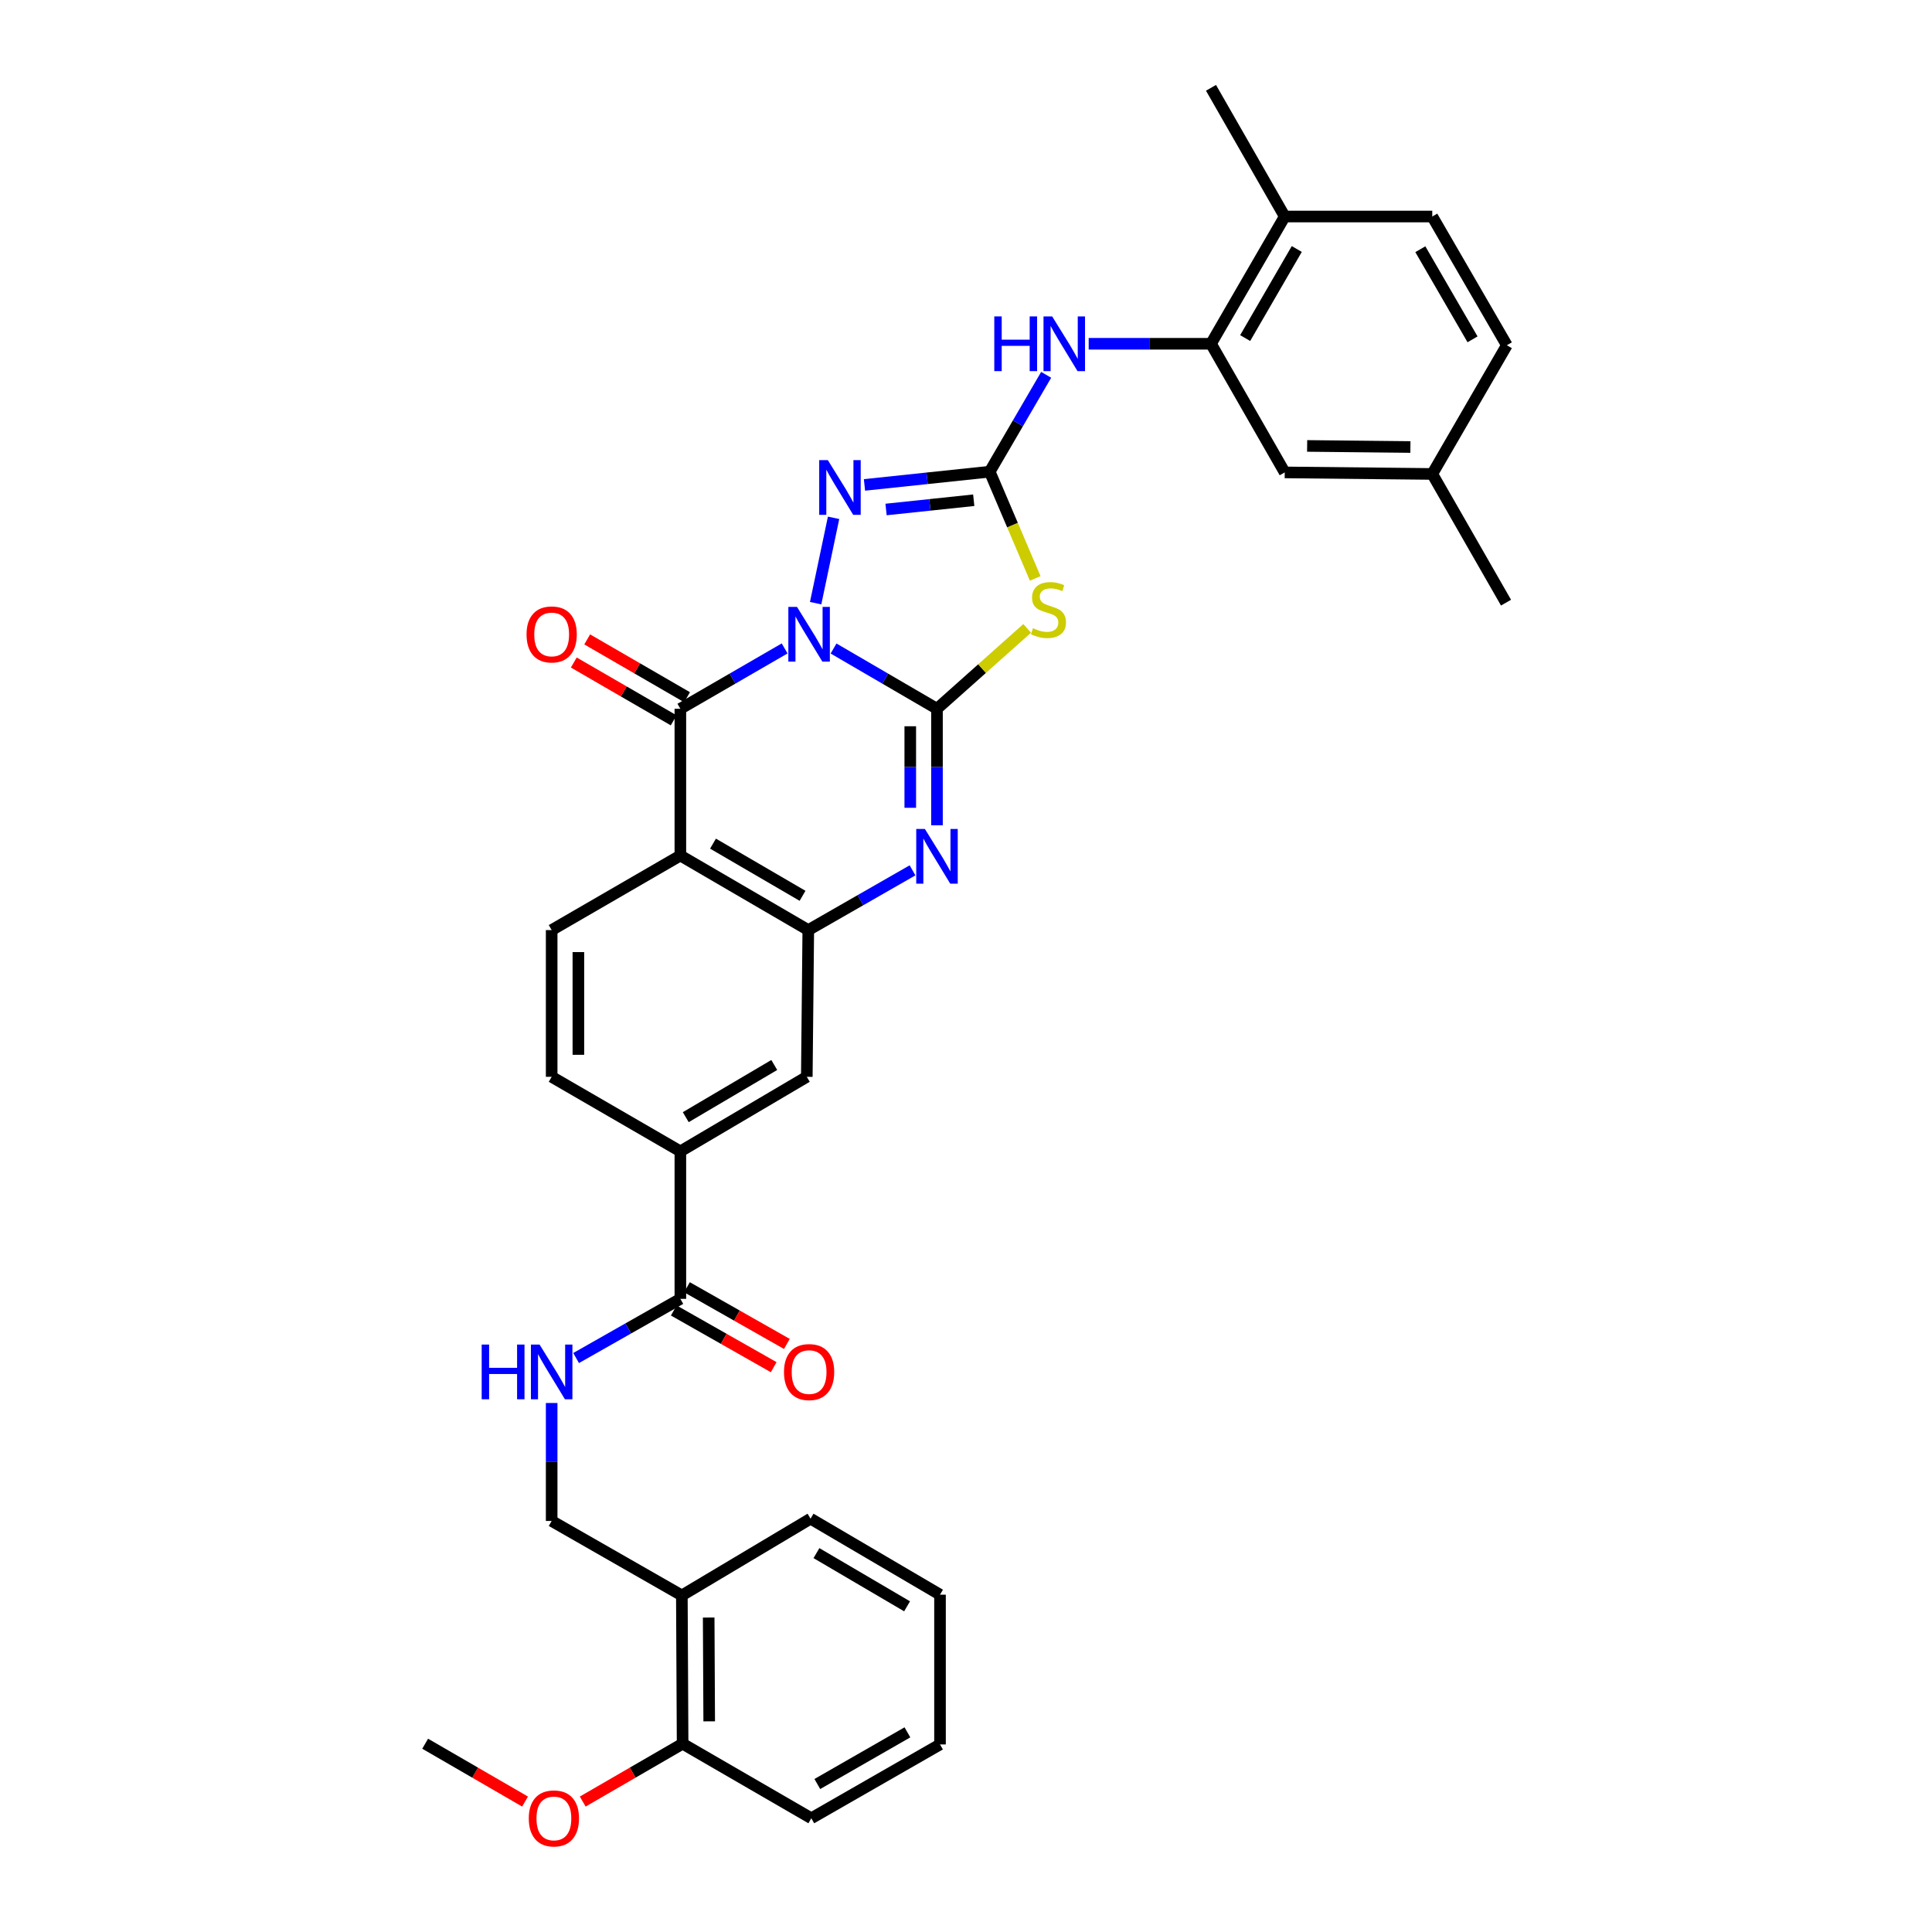 <?xml version='1.0' encoding='iso-8859-1'?>
<svg version='1.1' baseProfile='full'
              xmlns='http://www.w3.org/2000/svg'
                      xmlns:rdkit='http://www.rdkit.org/xml'
                      xmlns:xlink='http://www.w3.org/1999/xlink'
                  xml:space='preserve'
width='1000px' height='1000px' viewBox='0 0 1000 1000'>
<!-- END OF HEADER -->
<rect style='opacity:1.0;fill:#FFFFFF;stroke:none' width='1000' height='1000' x='0' y='0'> </rect>
<path class='bond-0' d='M 431.444,335.67 L 458.213,351.268' style='fill:none;fill-rule:evenodd;stroke:#0000FF;stroke-width:6px;stroke-linecap:butt;stroke-linejoin:miter;stroke-opacity:1' />
<path class='bond-0' d='M 458.213,351.268 L 484.982,366.866' style='fill:none;fill-rule:evenodd;stroke:#000000;stroke-width:6px;stroke-linecap:butt;stroke-linejoin:miter;stroke-opacity:1' />
<path class='bond-1' d='M 406.124,335.627 L 379.141,351.247' style='fill:none;fill-rule:evenodd;stroke:#0000FF;stroke-width:6px;stroke-linecap:butt;stroke-linejoin:miter;stroke-opacity:1' />
<path class='bond-1' d='M 379.141,351.247 L 352.157,366.866' style='fill:none;fill-rule:evenodd;stroke:#000000;stroke-width:6px;stroke-linecap:butt;stroke-linejoin:miter;stroke-opacity:1' />
<path class='bond-4' d='M 422.174,312.196 L 431.461,268.021' style='fill:none;fill-rule:evenodd;stroke:#0000FF;stroke-width:6px;stroke-linecap:butt;stroke-linejoin:miter;stroke-opacity:1' />
<path class='bond-2' d='M 484.982,366.866 L 508.321,346.063' style='fill:none;fill-rule:evenodd;stroke:#000000;stroke-width:6px;stroke-linecap:butt;stroke-linejoin:miter;stroke-opacity:1' />
<path class='bond-2' d='M 508.321,346.063 L 531.66,325.26' style='fill:none;fill-rule:evenodd;stroke:#CCCC00;stroke-width:6px;stroke-linecap:butt;stroke-linejoin:miter;stroke-opacity:1' />
<path class='bond-5' d='M 484.982,366.866 L 484.982,397.014' style='fill:none;fill-rule:evenodd;stroke:#000000;stroke-width:6px;stroke-linecap:butt;stroke-linejoin:miter;stroke-opacity:1' />
<path class='bond-5' d='M 484.982,397.014 L 484.982,427.161' style='fill:none;fill-rule:evenodd;stroke:#0000FF;stroke-width:6px;stroke-linecap:butt;stroke-linejoin:miter;stroke-opacity:1' />
<path class='bond-5' d='M 471.155,375.911 L 471.155,397.014' style='fill:none;fill-rule:evenodd;stroke:#000000;stroke-width:6px;stroke-linecap:butt;stroke-linejoin:miter;stroke-opacity:1' />
<path class='bond-5' d='M 471.155,397.014 L 471.155,418.117' style='fill:none;fill-rule:evenodd;stroke:#0000FF;stroke-width:6px;stroke-linecap:butt;stroke-linejoin:miter;stroke-opacity:1' />
<path class='bond-6' d='M 352.157,366.866 L 352.157,442.823' style='fill:none;fill-rule:evenodd;stroke:#000000;stroke-width:6px;stroke-linecap:butt;stroke-linejoin:miter;stroke-opacity:1' />
<path class='bond-15' d='M 355.621,360.883 L 329.776,345.919' style='fill:none;fill-rule:evenodd;stroke:#000000;stroke-width:6px;stroke-linecap:butt;stroke-linejoin:miter;stroke-opacity:1' />
<path class='bond-15' d='M 329.776,345.919 L 303.93,330.954' style='fill:none;fill-rule:evenodd;stroke:#FF0000;stroke-width:6px;stroke-linecap:butt;stroke-linejoin:miter;stroke-opacity:1' />
<path class='bond-15' d='M 348.693,372.849 L 322.847,357.885' style='fill:none;fill-rule:evenodd;stroke:#000000;stroke-width:6px;stroke-linecap:butt;stroke-linejoin:miter;stroke-opacity:1' />
<path class='bond-15' d='M 322.847,357.885 L 297.001,342.92' style='fill:none;fill-rule:evenodd;stroke:#FF0000;stroke-width:6px;stroke-linecap:butt;stroke-linejoin:miter;stroke-opacity:1' />
<path class='bond-34' d='M 535.826,299.387 L 524.051,271.765' style='fill:none;fill-rule:evenodd;stroke:#CCCC00;stroke-width:6px;stroke-linecap:butt;stroke-linejoin:miter;stroke-opacity:1' />
<path class='bond-34' d='M 524.051,271.765 L 512.275,244.143' style='fill:none;fill-rule:evenodd;stroke:#000000;stroke-width:6px;stroke-linecap:butt;stroke-linejoin:miter;stroke-opacity:1' />
<path class='bond-3' d='M 512.275,244.143 L 479.862,247.567' style='fill:none;fill-rule:evenodd;stroke:#000000;stroke-width:6px;stroke-linecap:butt;stroke-linejoin:miter;stroke-opacity:1' />
<path class='bond-3' d='M 479.862,247.567 L 447.448,250.991' style='fill:none;fill-rule:evenodd;stroke:#0000FF;stroke-width:6px;stroke-linecap:butt;stroke-linejoin:miter;stroke-opacity:1' />
<path class='bond-3' d='M 504.004,258.921 L 481.314,261.318' style='fill:none;fill-rule:evenodd;stroke:#000000;stroke-width:6px;stroke-linecap:butt;stroke-linejoin:miter;stroke-opacity:1' />
<path class='bond-3' d='M 481.314,261.318 L 458.624,263.714' style='fill:none;fill-rule:evenodd;stroke:#0000FF;stroke-width:6px;stroke-linecap:butt;stroke-linejoin:miter;stroke-opacity:1' />
<path class='bond-8' d='M 512.275,244.143 L 526.884,219.076' style='fill:none;fill-rule:evenodd;stroke:#000000;stroke-width:6px;stroke-linecap:butt;stroke-linejoin:miter;stroke-opacity:1' />
<path class='bond-8' d='M 526.884,219.076 L 541.492,194.01' style='fill:none;fill-rule:evenodd;stroke:#0000FF;stroke-width:6px;stroke-linecap:butt;stroke-linejoin:miter;stroke-opacity:1' />
<path class='bond-35' d='M 472.323,450.486 L 445.344,465.947' style='fill:none;fill-rule:evenodd;stroke:#0000FF;stroke-width:6px;stroke-linecap:butt;stroke-linejoin:miter;stroke-opacity:1' />
<path class='bond-35' d='M 445.344,465.947 L 418.366,481.409' style='fill:none;fill-rule:evenodd;stroke:#000000;stroke-width:6px;stroke-linecap:butt;stroke-linejoin:miter;stroke-opacity:1' />
<path class='bond-7' d='M 352.157,442.823 L 418.366,481.409' style='fill:none;fill-rule:evenodd;stroke:#000000;stroke-width:6px;stroke-linecap:butt;stroke-linejoin:miter;stroke-opacity:1' />
<path class='bond-7' d='M 369.051,436.665 L 415.397,463.674' style='fill:none;fill-rule:evenodd;stroke:#000000;stroke-width:6px;stroke-linecap:butt;stroke-linejoin:miter;stroke-opacity:1' />
<path class='bond-12' d='M 352.157,442.823 L 285.541,481.409' style='fill:none;fill-rule:evenodd;stroke:#000000;stroke-width:6px;stroke-linecap:butt;stroke-linejoin:miter;stroke-opacity:1' />
<path class='bond-11' d='M 418.366,481.409 L 417.598,557.358' style='fill:none;fill-rule:evenodd;stroke:#000000;stroke-width:6px;stroke-linecap:butt;stroke-linejoin:miter;stroke-opacity:1' />
<path class='bond-10' d='M 563.5,177.934 L 595.155,177.934' style='fill:none;fill-rule:evenodd;stroke:#0000FF;stroke-width:6px;stroke-linecap:butt;stroke-linejoin:miter;stroke-opacity:1' />
<path class='bond-10' d='M 595.155,177.934 L 626.81,177.934' style='fill:none;fill-rule:evenodd;stroke:#000000;stroke-width:6px;stroke-linecap:butt;stroke-linejoin:miter;stroke-opacity:1' />
<path class='bond-9' d='M 352.157,672.285 L 352.157,595.943' style='fill:none;fill-rule:evenodd;stroke:#000000;stroke-width:6px;stroke-linecap:butt;stroke-linejoin:miter;stroke-opacity:1' />
<path class='bond-14' d='M 352.157,672.285 L 325.177,687.601' style='fill:none;fill-rule:evenodd;stroke:#000000;stroke-width:6px;stroke-linecap:butt;stroke-linejoin:miter;stroke-opacity:1' />
<path class='bond-14' d='M 325.177,687.601 L 298.196,702.918' style='fill:none;fill-rule:evenodd;stroke:#0000FF;stroke-width:6px;stroke-linecap:butt;stroke-linejoin:miter;stroke-opacity:1' />
<path class='bond-21' d='M 348.745,678.297 L 374.603,692.973' style='fill:none;fill-rule:evenodd;stroke:#000000;stroke-width:6px;stroke-linecap:butt;stroke-linejoin:miter;stroke-opacity:1' />
<path class='bond-21' d='M 374.603,692.973 L 400.461,707.649' style='fill:none;fill-rule:evenodd;stroke:#FF0000;stroke-width:6px;stroke-linecap:butt;stroke-linejoin:miter;stroke-opacity:1' />
<path class='bond-21' d='M 355.57,666.272 L 381.428,680.948' style='fill:none;fill-rule:evenodd;stroke:#000000;stroke-width:6px;stroke-linecap:butt;stroke-linejoin:miter;stroke-opacity:1' />
<path class='bond-21' d='M 381.428,680.948 L 407.286,695.624' style='fill:none;fill-rule:evenodd;stroke:#FF0000;stroke-width:6px;stroke-linecap:butt;stroke-linejoin:miter;stroke-opacity:1' />
<path class='bond-17' d='M 626.81,177.934 L 664.973,112.071' style='fill:none;fill-rule:evenodd;stroke:#000000;stroke-width:6px;stroke-linecap:butt;stroke-linejoin:miter;stroke-opacity:1' />
<path class='bond-17' d='M 644.498,174.987 L 671.213,128.882' style='fill:none;fill-rule:evenodd;stroke:#000000;stroke-width:6px;stroke-linecap:butt;stroke-linejoin:miter;stroke-opacity:1' />
<path class='bond-19' d='M 626.81,177.934 L 664.973,244.519' style='fill:none;fill-rule:evenodd;stroke:#000000;stroke-width:6px;stroke-linecap:butt;stroke-linejoin:miter;stroke-opacity:1' />
<path class='bond-36' d='M 417.598,557.358 L 352.157,595.943' style='fill:none;fill-rule:evenodd;stroke:#000000;stroke-width:6px;stroke-linecap:butt;stroke-linejoin:miter;stroke-opacity:1' />
<path class='bond-36' d='M 400.759,551.235 L 354.95,578.245' style='fill:none;fill-rule:evenodd;stroke:#000000;stroke-width:6px;stroke-linecap:butt;stroke-linejoin:miter;stroke-opacity:1' />
<path class='bond-20' d='M 285.541,481.409 L 285.541,557.358' style='fill:none;fill-rule:evenodd;stroke:#000000;stroke-width:6px;stroke-linecap:butt;stroke-linejoin:miter;stroke-opacity:1' />
<path class='bond-20' d='M 299.368,492.801 L 299.368,545.966' style='fill:none;fill-rule:evenodd;stroke:#000000;stroke-width:6px;stroke-linecap:butt;stroke-linejoin:miter;stroke-opacity:1' />
<path class='bond-13' d='M 352.157,595.943 L 285.541,557.358' style='fill:none;fill-rule:evenodd;stroke:#000000;stroke-width:6px;stroke-linecap:butt;stroke-linejoin:miter;stroke-opacity:1' />
<path class='bond-18' d='M 285.541,726.19 L 285.541,756.716' style='fill:none;fill-rule:evenodd;stroke:#0000FF;stroke-width:6px;stroke-linecap:butt;stroke-linejoin:miter;stroke-opacity:1' />
<path class='bond-18' d='M 285.541,756.716 L 285.541,787.242' style='fill:none;fill-rule:evenodd;stroke:#000000;stroke-width:6px;stroke-linecap:butt;stroke-linejoin:miter;stroke-opacity:1' />
<path class='bond-16' d='M 352.925,825.796 L 285.541,787.242' style='fill:none;fill-rule:evenodd;stroke:#000000;stroke-width:6px;stroke-linecap:butt;stroke-linejoin:miter;stroke-opacity:1' />
<path class='bond-22' d='M 352.925,825.796 L 353.317,902.545' style='fill:none;fill-rule:evenodd;stroke:#000000;stroke-width:6px;stroke-linecap:butt;stroke-linejoin:miter;stroke-opacity:1' />
<path class='bond-22' d='M 366.811,837.238 L 367.085,890.962' style='fill:none;fill-rule:evenodd;stroke:#000000;stroke-width:6px;stroke-linecap:butt;stroke-linejoin:miter;stroke-opacity:1' />
<path class='bond-27' d='M 352.925,825.796 L 419.541,786.067' style='fill:none;fill-rule:evenodd;stroke:#000000;stroke-width:6px;stroke-linecap:butt;stroke-linejoin:miter;stroke-opacity:1' />
<path class='bond-23' d='M 664.973,112.071 L 741.337,112.071' style='fill:none;fill-rule:evenodd;stroke:#000000;stroke-width:6px;stroke-linecap:butt;stroke-linejoin:miter;stroke-opacity:1' />
<path class='bond-28' d='M 664.973,112.071 L 626.81,45.455' style='fill:none;fill-rule:evenodd;stroke:#000000;stroke-width:6px;stroke-linecap:butt;stroke-linejoin:miter;stroke-opacity:1' />
<path class='bond-24' d='M 664.973,244.519 L 741.337,245.318' style='fill:none;fill-rule:evenodd;stroke:#000000;stroke-width:6px;stroke-linecap:butt;stroke-linejoin:miter;stroke-opacity:1' />
<path class='bond-24' d='M 676.572,230.813 L 730.027,231.372' style='fill:none;fill-rule:evenodd;stroke:#000000;stroke-width:6px;stroke-linecap:butt;stroke-linejoin:miter;stroke-opacity:1' />
<path class='bond-26' d='M 353.317,902.545 L 327.468,917.516' style='fill:none;fill-rule:evenodd;stroke:#000000;stroke-width:6px;stroke-linecap:butt;stroke-linejoin:miter;stroke-opacity:1' />
<path class='bond-26' d='M 327.468,917.516 L 301.618,932.486' style='fill:none;fill-rule:evenodd;stroke:#FF0000;stroke-width:6px;stroke-linecap:butt;stroke-linejoin:miter;stroke-opacity:1' />
<path class='bond-29' d='M 353.317,902.545 L 419.933,941.13' style='fill:none;fill-rule:evenodd;stroke:#000000;stroke-width:6px;stroke-linecap:butt;stroke-linejoin:miter;stroke-opacity:1' />
<path class='bond-37' d='M 741.337,112.071 L 779.938,178.702' style='fill:none;fill-rule:evenodd;stroke:#000000;stroke-width:6px;stroke-linecap:butt;stroke-linejoin:miter;stroke-opacity:1' />
<path class='bond-37' d='M 735.163,128.997 L 762.183,175.639' style='fill:none;fill-rule:evenodd;stroke:#000000;stroke-width:6px;stroke-linecap:butt;stroke-linejoin:miter;stroke-opacity:1' />
<path class='bond-25' d='M 741.337,245.318 L 779.938,178.702' style='fill:none;fill-rule:evenodd;stroke:#000000;stroke-width:6px;stroke-linecap:butt;stroke-linejoin:miter;stroke-opacity:1' />
<path class='bond-30' d='M 741.337,245.318 L 779.516,311.934' style='fill:none;fill-rule:evenodd;stroke:#000000;stroke-width:6px;stroke-linecap:butt;stroke-linejoin:miter;stroke-opacity:1' />
<path class='bond-31' d='M 271.768,932.487 L 245.915,917.516' style='fill:none;fill-rule:evenodd;stroke:#FF0000;stroke-width:6px;stroke-linecap:butt;stroke-linejoin:miter;stroke-opacity:1' />
<path class='bond-31' d='M 245.915,917.516 L 220.062,902.545' style='fill:none;fill-rule:evenodd;stroke:#000000;stroke-width:6px;stroke-linecap:butt;stroke-linejoin:miter;stroke-opacity:1' />
<path class='bond-32' d='M 419.541,786.067 L 486.549,825.405' style='fill:none;fill-rule:evenodd;stroke:#000000;stroke-width:6px;stroke-linecap:butt;stroke-linejoin:miter;stroke-opacity:1' />
<path class='bond-32' d='M 422.592,803.891 L 469.498,831.428' style='fill:none;fill-rule:evenodd;stroke:#000000;stroke-width:6px;stroke-linecap:butt;stroke-linejoin:miter;stroke-opacity:1' />
<path class='bond-38' d='M 419.933,941.13 L 486.549,902.921' style='fill:none;fill-rule:evenodd;stroke:#000000;stroke-width:6px;stroke-linecap:butt;stroke-linejoin:miter;stroke-opacity:1' />
<path class='bond-38' d='M 423.046,923.405 L 469.677,896.658' style='fill:none;fill-rule:evenodd;stroke:#000000;stroke-width:6px;stroke-linecap:butt;stroke-linejoin:miter;stroke-opacity:1' />
<path class='bond-33' d='M 486.549,825.405 L 486.549,902.921' style='fill:none;fill-rule:evenodd;stroke:#000000;stroke-width:6px;stroke-linecap:butt;stroke-linejoin:miter;stroke-opacity:1' />
<path  class='atom-0' d='M 412.529 314.136
L 421.809 329.136
Q 422.729 330.616, 424.209 333.296
Q 425.689 335.976, 425.769 336.136
L 425.769 314.136
L 429.529 314.136
L 429.529 342.456
L 425.649 342.456
L 415.689 326.056
Q 414.529 324.136, 413.289 321.936
Q 412.089 319.736, 411.729 319.056
L 411.729 342.456
L 408.049 342.456
L 408.049 314.136
L 412.529 314.136
' fill='#0000FF'/>
<path  class='atom-3' d='M 534.672 325.165
Q 534.992 325.285, 536.312 325.845
Q 537.632 326.405, 539.072 326.765
Q 540.552 327.085, 541.992 327.085
Q 544.672 327.085, 546.232 325.805
Q 547.792 324.485, 547.792 322.205
Q 547.792 320.645, 546.992 319.685
Q 546.232 318.725, 545.032 318.205
Q 543.832 317.685, 541.832 317.085
Q 539.312 316.325, 537.792 315.605
Q 536.312 314.885, 535.232 313.365
Q 534.192 311.845, 534.192 309.285
Q 534.192 305.725, 536.592 303.525
Q 539.032 301.325, 543.832 301.325
Q 547.112 301.325, 550.832 302.885
L 549.912 305.965
Q 546.512 304.565, 543.952 304.565
Q 541.192 304.565, 539.672 305.725
Q 538.152 306.845, 538.192 308.805
Q 538.192 310.325, 538.952 311.245
Q 539.752 312.165, 540.872 312.685
Q 542.032 313.205, 543.952 313.805
Q 546.512 314.605, 548.032 315.405
Q 549.552 316.205, 550.632 317.845
Q 551.752 319.445, 551.752 322.205
Q 551.752 326.125, 549.112 328.245
Q 546.512 330.325, 542.152 330.325
Q 539.632 330.325, 537.712 329.765
Q 535.832 329.245, 533.592 328.325
L 534.672 325.165
' fill='#CCCC00'/>
<path  class='atom-5' d='M 428.499 238.172
L 437.779 253.172
Q 438.699 254.652, 440.179 257.332
Q 441.659 260.012, 441.739 260.172
L 441.739 238.172
L 445.499 238.172
L 445.499 266.492
L 441.619 266.492
L 431.659 250.092
Q 430.499 248.172, 429.259 245.972
Q 428.059 243.772, 427.699 243.092
L 427.699 266.492
L 424.019 266.492
L 424.019 238.172
L 428.499 238.172
' fill='#0000FF'/>
<path  class='atom-6' d='M 478.722 429.07
L 488.002 444.07
Q 488.922 445.55, 490.402 448.23
Q 491.882 450.91, 491.962 451.07
L 491.962 429.07
L 495.722 429.07
L 495.722 457.39
L 491.842 457.39
L 481.882 440.99
Q 480.722 439.07, 479.482 436.87
Q 478.282 434.67, 477.922 433.99
L 477.922 457.39
L 474.242 457.39
L 474.242 429.07
L 478.722 429.07
' fill='#0000FF'/>
<path  class='atom-9' d='M 514.641 163.774
L 518.481 163.774
L 518.481 175.814
L 532.961 175.814
L 532.961 163.774
L 536.801 163.774
L 536.801 192.094
L 532.961 192.094
L 532.961 179.014
L 518.481 179.014
L 518.481 192.094
L 514.641 192.094
L 514.641 163.774
' fill='#0000FF'/>
<path  class='atom-9' d='M 544.601 163.774
L 553.881 178.774
Q 554.801 180.254, 556.281 182.934
Q 557.761 185.614, 557.841 185.774
L 557.841 163.774
L 561.601 163.774
L 561.601 192.094
L 557.721 192.094
L 547.761 175.694
Q 546.601 173.774, 545.361 171.574
Q 544.161 169.374, 543.801 168.694
L 543.801 192.094
L 540.121 192.094
L 540.121 163.774
L 544.601 163.774
' fill='#0000FF'/>
<path  class='atom-15' d='M 249.321 695.942
L 253.161 695.942
L 253.161 707.982
L 267.641 707.982
L 267.641 695.942
L 271.481 695.942
L 271.481 724.262
L 267.641 724.262
L 267.641 711.182
L 253.161 711.182
L 253.161 724.262
L 249.321 724.262
L 249.321 695.942
' fill='#0000FF'/>
<path  class='atom-15' d='M 279.281 695.942
L 288.561 710.942
Q 289.481 712.422, 290.961 715.102
Q 292.441 717.782, 292.521 717.942
L 292.521 695.942
L 296.281 695.942
L 296.281 724.262
L 292.401 724.262
L 282.441 707.862
Q 281.281 705.942, 280.041 703.742
Q 278.841 701.542, 278.481 700.862
L 278.481 724.262
L 274.801 724.262
L 274.801 695.942
L 279.281 695.942
' fill='#0000FF'/>
<path  class='atom-16' d='M 272.541 328.376
Q 272.541 321.576, 275.901 317.776
Q 279.261 313.976, 285.541 313.976
Q 291.821 313.976, 295.181 317.776
Q 298.541 321.576, 298.541 328.376
Q 298.541 335.256, 295.141 339.176
Q 291.741 343.056, 285.541 343.056
Q 279.301 343.056, 275.901 339.176
Q 272.541 335.296, 272.541 328.376
M 285.541 339.856
Q 289.861 339.856, 292.181 336.976
Q 294.541 334.056, 294.541 328.376
Q 294.541 322.816, 292.181 320.016
Q 289.861 317.176, 285.541 317.176
Q 281.221 317.176, 278.861 319.976
Q 276.541 322.776, 276.541 328.376
Q 276.541 334.096, 278.861 336.976
Q 281.221 339.856, 285.541 339.856
' fill='#FF0000'/>
<path  class='atom-22' d='M 405.789 710.182
Q 405.789 703.382, 409.149 699.582
Q 412.509 695.782, 418.789 695.782
Q 425.069 695.782, 428.429 699.582
Q 431.789 703.382, 431.789 710.182
Q 431.789 717.062, 428.389 720.982
Q 424.989 724.862, 418.789 724.862
Q 412.549 724.862, 409.149 720.982
Q 405.789 717.102, 405.789 710.182
M 418.789 721.662
Q 423.109 721.662, 425.429 718.782
Q 427.789 715.862, 427.789 710.182
Q 427.789 704.622, 425.429 701.822
Q 423.109 698.982, 418.789 698.982
Q 414.469 698.982, 412.109 701.782
Q 409.789 704.582, 409.789 710.182
Q 409.789 715.902, 412.109 718.782
Q 414.469 721.662, 418.789 721.662
' fill='#FF0000'/>
<path  class='atom-27' d='M 273.693 941.21
Q 273.693 934.41, 277.053 930.61
Q 280.413 926.81, 286.693 926.81
Q 292.973 926.81, 296.333 930.61
Q 299.693 934.41, 299.693 941.21
Q 299.693 948.09, 296.293 952.01
Q 292.893 955.89, 286.693 955.89
Q 280.453 955.89, 277.053 952.01
Q 273.693 948.13, 273.693 941.21
M 286.693 952.69
Q 291.013 952.69, 293.333 949.81
Q 295.693 946.89, 295.693 941.21
Q 295.693 935.65, 293.333 932.85
Q 291.013 930.01, 286.693 930.01
Q 282.373 930.01, 280.013 932.81
Q 277.693 935.61, 277.693 941.21
Q 277.693 946.93, 280.013 949.81
Q 282.373 952.69, 286.693 952.69
' fill='#FF0000'/>
</svg>
